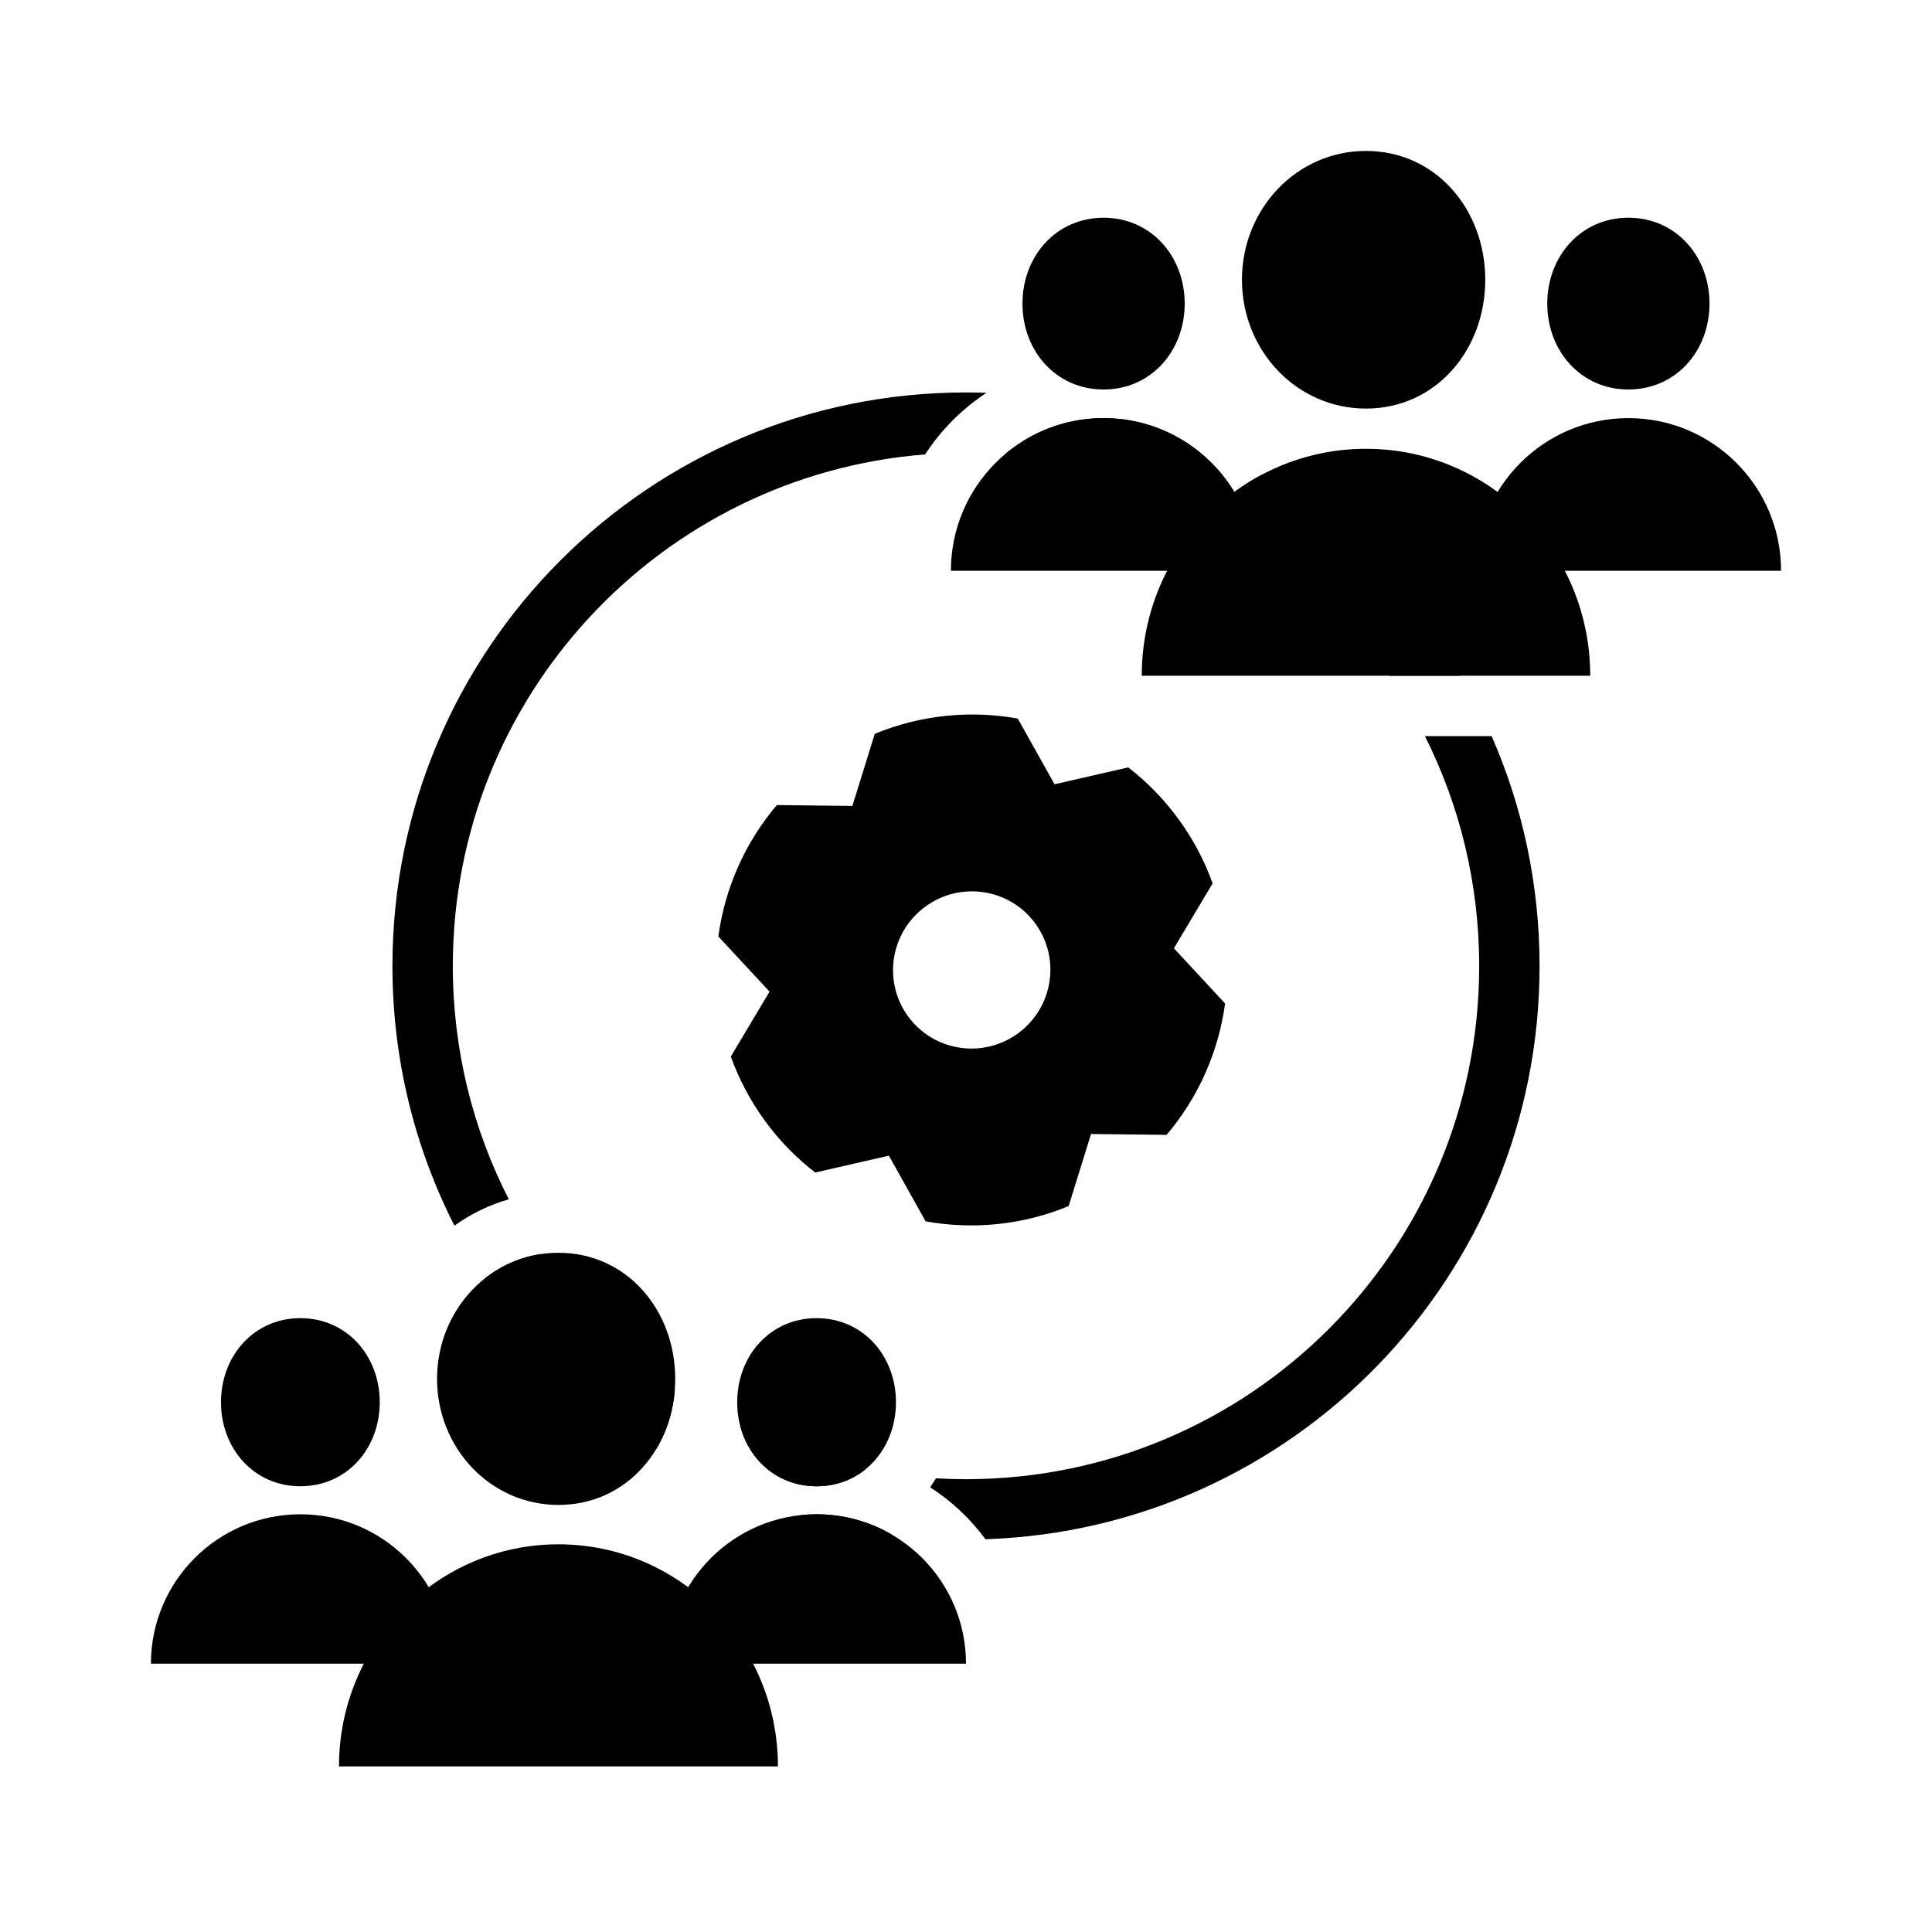 <svg xmlns="http://www.w3.org/2000/svg" fill="none" viewBox="0 0 128 128">
<path stroke="none" fill="currentColor" class="has-icon-color-secondary" d="M83.611 31.445C89.033 34.718 93.571 39.307 96.782 44.77H92.043C86.372 36.515 77.149 30.889 66.579 30.096C67.22 29.553 67.93 29.088 68.694 28.716C70.029 28.066 71.529 27.701 73.115 27.701C74.7 27.701 76.201 28.066 77.536 28.716C78.073 28.978 78.584 29.285 79.062 29.634C80.154 30.428 81.08 31.436 81.78 32.595C82.36 32.169 82.972 31.784 83.611 31.445ZM65.355 26.024C64.905 26.008 64.454 26 64 26C43.013 26 26 43.013 26 64C26 70.192 27.481 76.037 30.108 81.203C31.183 80.431 32.394 79.834 33.709 79.457C31.337 74.82 30 69.566 30 64C30 46.135 43.779 31.488 61.29 30.107C62.35 28.483 63.736 27.091 65.355 26.024ZM98.825 48.77H94.406C96.706 53.352 98 58.525 98 64C98 82.778 82.778 98 64 98C63.33 98 62.665 97.981 62.004 97.942C61.886 98.145 61.76 98.344 61.627 98.537C63.047 99.454 64.289 100.622 65.291 101.978C85.68 101.298 102 84.555 102 64C102 58.584 100.867 53.433 98.825 48.77ZM32.125 84.696C33.185 83.857 34.457 83.286 35.856 83.082C38.23 86.576 41.237 89.605 44.712 92.004C44.614 93.467 44.182 94.831 43.486 95.993C38.946 93.075 35.067 89.218 32.125 84.696ZM50.323 96.844C49.737 96.212 49.303 95.428 49.061 94.551C51.652 95.82 54.428 96.77 57.339 97.348C56.467 98.052 55.358 98.469 54.1 98.469C52.566 98.469 51.253 97.848 50.323 96.844ZM53.005 100.385C54.98 100.981 57.022 101.421 59.118 101.689C58.923 101.575 58.724 101.466 58.521 101.365C57.19 100.699 55.689 100.325 54.1 100.325C53.73 100.325 53.364 100.345 53.005 100.385Z" clip-rule="evenodd" fill-rule="evenodd"></path>
<path stroke="none" fill="currentColor" class="has-icon-color-tertiary" d="M73.115 25.805C76.257 25.805 78.489 23.257 78.489 20.115C78.489 16.973 76.257 14.425 73.115 14.425C69.973 14.425 67.741 16.973 67.741 20.115C67.741 23.257 69.973 25.805 73.115 25.805Z"></path>
<path stroke="none" fill="currentColor" class="has-icon-color-tertiary" d="M83.23 37.816C83.23 32.23 78.701 27.701 73.115 27.701C67.529 27.701 63 32.23 63 37.816H83.23Z"></path>
<path stroke="none" fill="currentColor" class="has-icon-color-tertiary" d="M107.885 25.805C111.027 25.805 113.259 23.257 113.259 20.115C113.259 16.973 111.027 14.425 107.885 14.425C104.743 14.425 102.511 16.973 102.511 20.115C102.511 23.257 104.743 25.805 107.885 25.805Z"></path>
<path stroke="none" fill="currentColor" class="has-icon-color-tertiary" d="M118 37.816C118 32.23 113.471 27.701 107.885 27.701C102.299 27.701 97.77 32.23 97.77 37.816H118Z"></path>
<path stroke="none" fill="currentColor" class="has-icon-color-tertiary" d="M90.5 27.069C95.115 27.069 98.402 23.206 98.402 18.535C98.402 13.864 95.115 10 90.5 10C85.885 10 82.282 13.864 82.282 18.535C82.282 23.206 85.885 27.069 90.5 27.069Z"></path>
<path stroke="none" fill="currentColor" class="has-icon-color-tertiary" d="M105.356 44.77C105.356 36.466 98.705 29.734 90.5 29.734C82.295 29.734 75.644 36.466 75.644 44.77H105.356Z"></path>
<path stroke="none" fill="currentColor" class="has-icon-color-secondary" d="M72.285 75.13L70.801 79.907C67.754 81.166 64.462 81.482 61.326 80.918L58.891 76.566L54.01 77.683C52.766 76.724 51.636 75.574 50.665 74.24C49.695 72.906 48.948 71.477 48.419 69.999L50.984 65.699L47.592 62.042C48.02 58.885 49.334 55.849 51.469 53.338L56.472 53.396L57.956 48.618C61.003 47.359 64.296 47.043 67.431 47.607L69.867 51.96L74.748 50.842C75.992 51.801 77.122 52.951 78.092 54.285C79.063 55.619 79.809 57.048 80.339 58.527L77.774 62.827L81.166 66.484C80.737 69.641 79.423 72.676 77.288 75.188L72.285 75.13ZM68.598 61.192C70.288 63.515 69.769 66.773 67.439 68.468C65.109 70.164 61.849 69.655 60.159 67.332C58.469 65.009 58.988 61.752 61.319 60.056C63.649 58.361 66.908 58.869 68.598 61.192Z" clip-rule="evenodd" fill-rule="evenodd"></path>
<path stroke="none" fill="currentColor" class="has-icon-color-primary" d="M19.9 98.469C22.976 98.469 25.159 95.976 25.159 92.9C25.159 89.825 22.976 87.331 19.9 87.331C16.825 87.331 14.641 89.825 14.641 92.9C14.641 95.976 16.825 98.469 19.9 98.469Z"></path>
<path stroke="none" fill="currentColor" class="has-icon-color-primary" d="M29.8 110.225C29.8 104.757 25.368 100.325 19.9 100.325C14.432 100.325 10 104.757 10 110.225H29.8Z"></path>
<path stroke="none" fill="currentColor" class="has-icon-color-primary" d="M54.1 98.469C57.175 98.469 59.359 95.976 59.359 92.9C59.359 89.825 57.175 87.331 54.1 87.331C51.025 87.331 48.841 89.825 48.841 92.9C48.841 95.976 51.025 98.469 54.1 98.469Z"></path>
<path stroke="none" fill="currentColor" class="has-icon-color-primary" d="M64 110.225C64 104.757 59.568 100.325 54.1 100.325C48.632 100.325 44.2 104.757 44.2 110.225H64Z"></path>
<path stroke="none" fill="currentColor" class="has-icon-color-primary" d="M37 99.706C41.517 99.706 44.734 95.925 44.734 91.353C44.734 86.781 41.517 83 37 83C32.483 83 28.956 86.781 28.956 91.353C28.956 95.925 32.483 99.706 37 99.706Z"></path>
<path stroke="none" fill="currentColor" class="has-icon-color-primary" d="M51.541 117.031C51.541 108.904 45.031 102.315 37 102.315C28.969 102.315 22.459 108.904 22.459 117.031H51.541Z"></path>
</svg>
